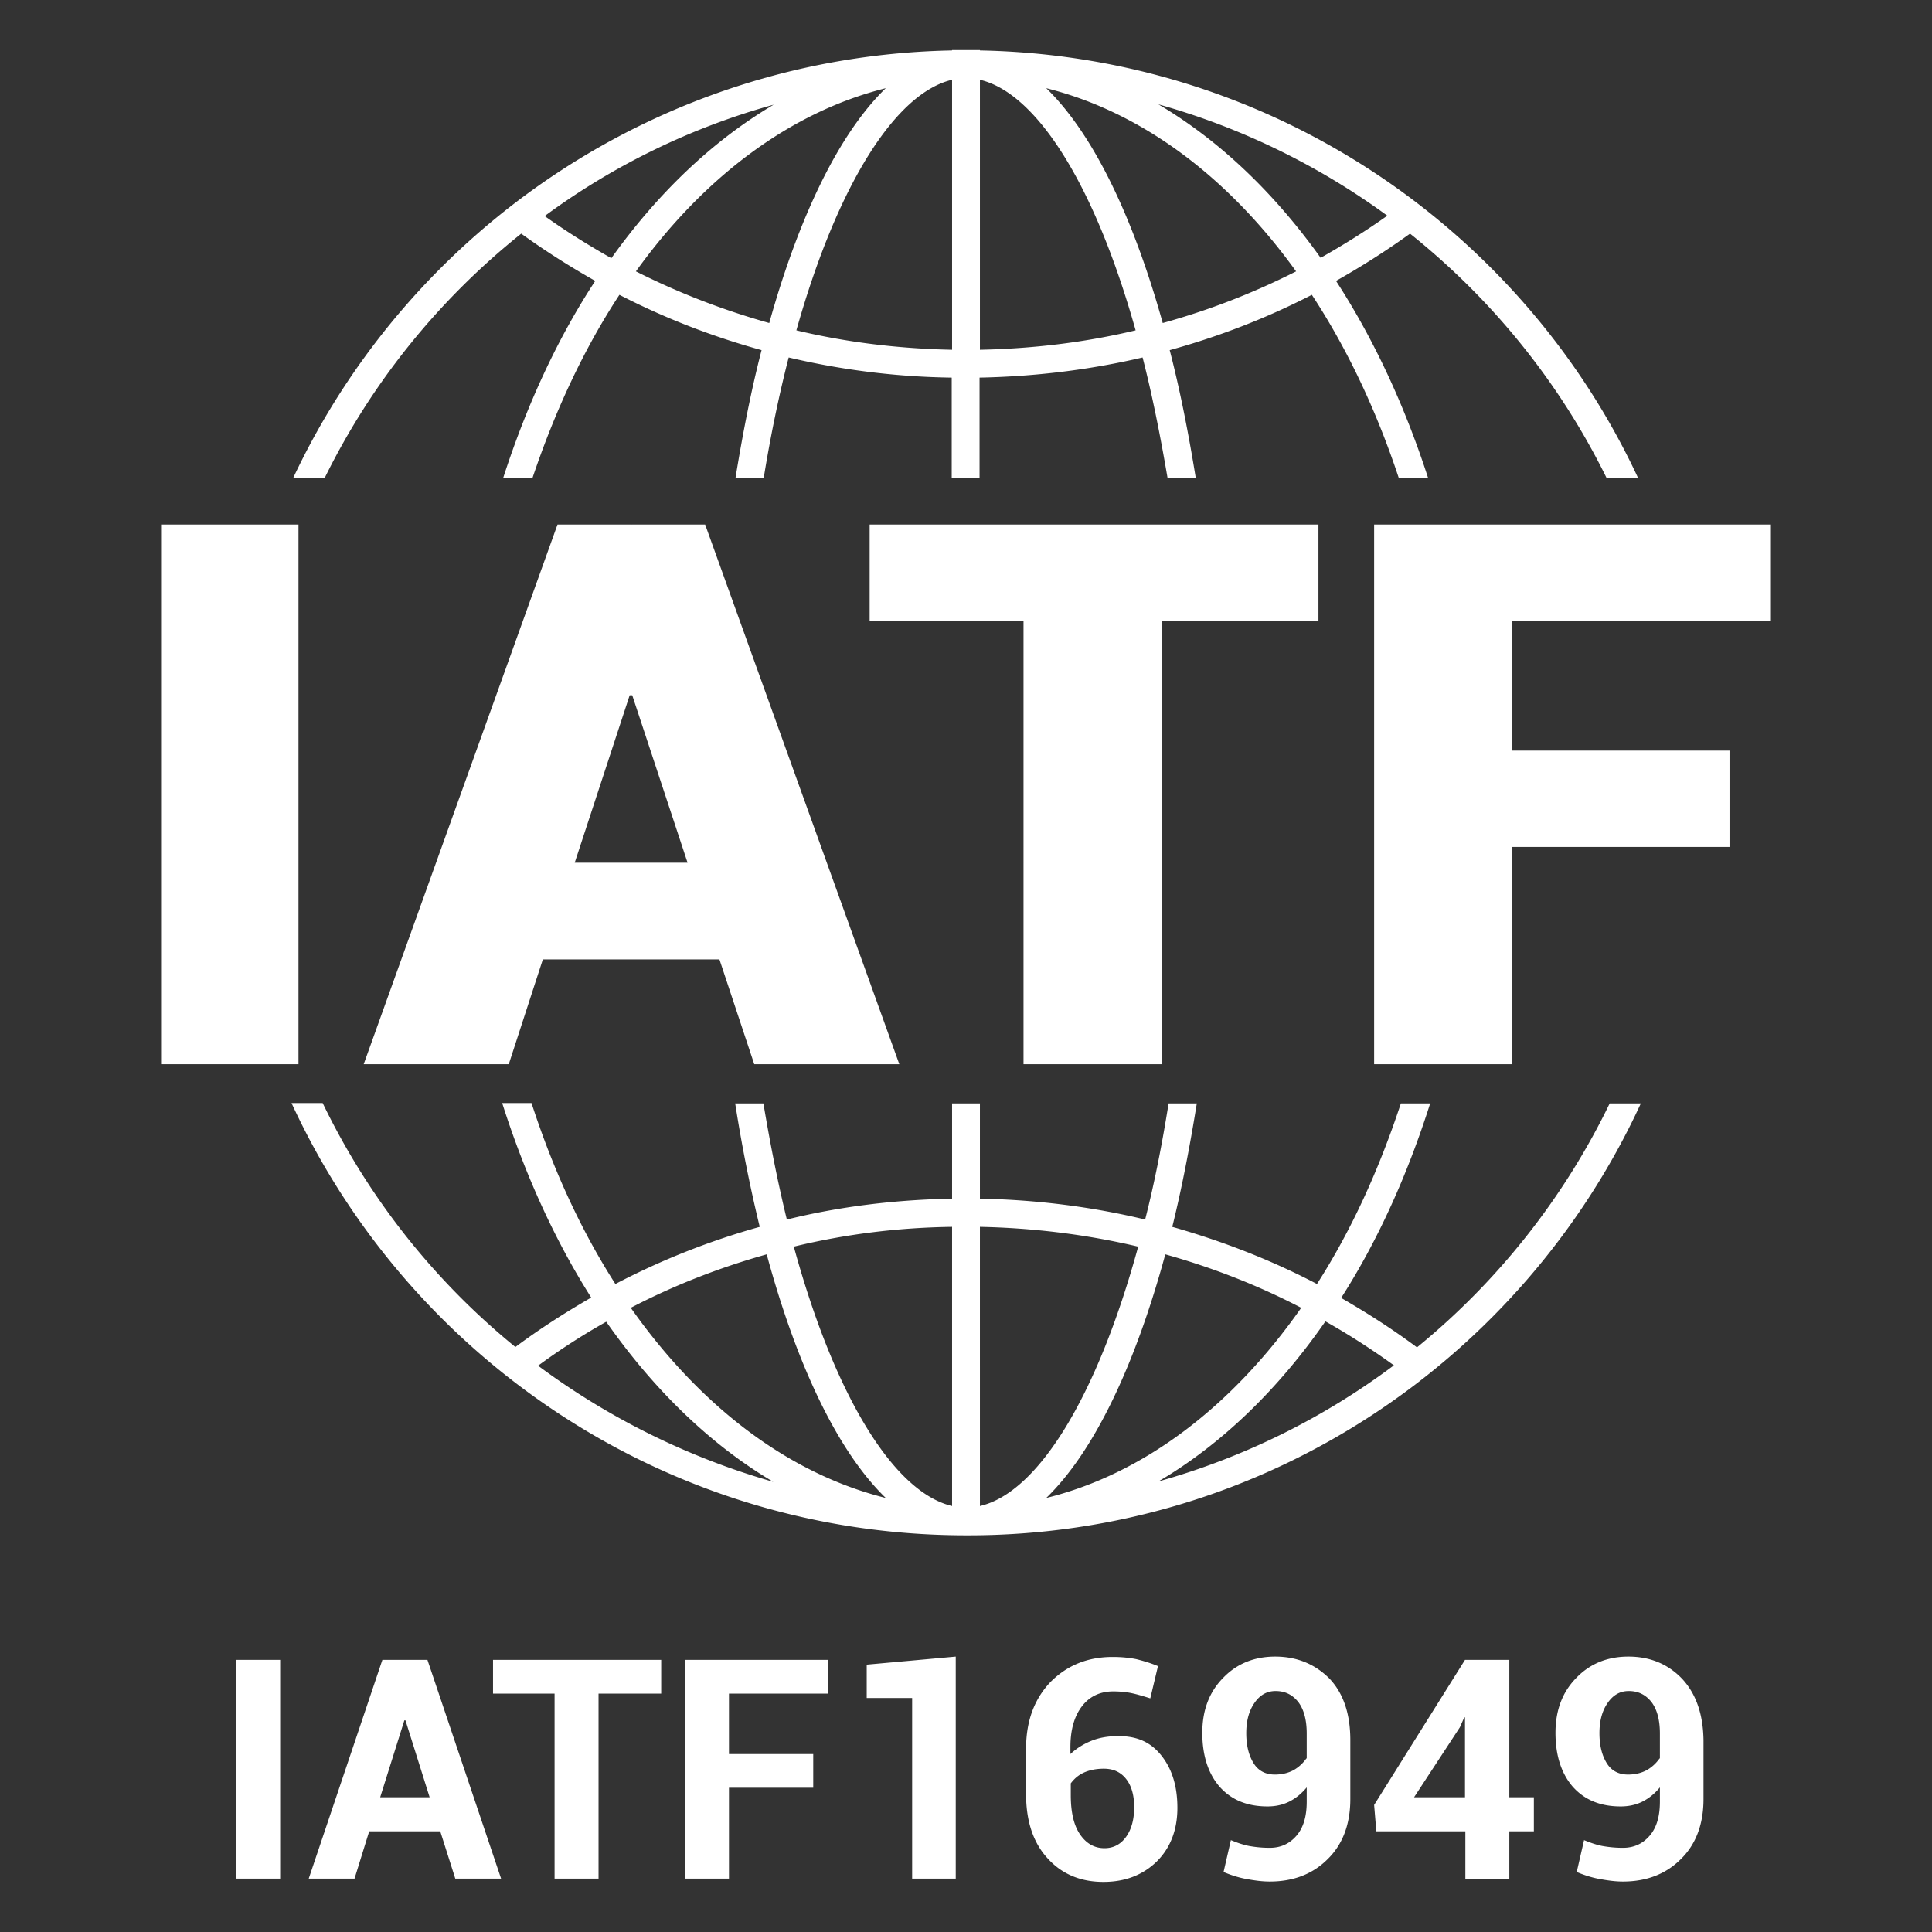<?xml version="1.0" standalone="no"?><!DOCTYPE svg PUBLIC "-//W3C//DTD SVG 1.1//EN" "http://www.w3.org/Graphics/SVG/1.1/DTD/svg11.dtd"><svg t="1712967166529" class="icon" viewBox="0 0 1024 1024" version="1.1" xmlns="http://www.w3.org/2000/svg" p-id="4296" xmlns:xlink="http://www.w3.org/1999/xlink" width="200" height="200"><rect x="0" y="0" width="1024" height="1024" fill="#333333" stroke="none"/><path fill="#fff" d="M125.192 879.778h23.302v115.926h-23.302z m77.478 0l-39.03 115.926h24.272l7.768-25.05h37.67l7.962 25.05h24.273l-39.03-115.926H202.67z m-1.165 72.818l12.816-40.778h0.582l12.816 40.778h-26.214z m59.808-54.953h32.622v98.061h23.302v-98.061h33.205v-17.865h-89.13z m101.75 98.061h23.302v-48.157h44.662v-17.864h-44.662v-32.04h52.623v-17.865h-75.925z m96.314-95.73h24.078v95.73h23.108V878.031l-47.186 4.272z m133.402 20.194c-5.243 0-10.097 0.777-14.37 2.524-4.271 1.748-7.96 4.078-11.067 6.99v-3.689c0-9.32 2.135-16.505 6.213-21.748 4.078-5.243 9.71-7.767 16.506-7.767 3.69 0 7.184 0.388 9.903 0.97s6.02 1.554 9.709 2.72l4.078-17.089c-3.69-1.553-7.573-2.718-11.457-3.689-3.884-0.777-7.961-1.165-12.622-1.165-13.204 0-24.078 4.466-32.816 13.204-8.544 8.932-13.01 20.583-13.01 35.341v24.273c0 14.369 3.883 25.826 11.456 33.981 7.573 8.35 17.477 12.428 29.516 12.428 11.65 0 20.971-3.69 28.35-10.874 7.185-7.185 10.874-16.7 10.874-28.35 0-11.263-2.718-20.39-8.35-27.574s-12.815-10.486-22.913-10.486z m4.078 53.4c-2.913 4.077-6.796 6.02-11.457 6.02-5.437 0-9.709-2.525-13.01-7.38-3.3-4.854-4.854-11.845-4.854-20.777v-6.214c1.747-2.33 3.883-4.272 6.796-5.631 2.913-1.36 6.602-2.136 10.68-2.136 5.049 0 8.932 1.748 11.845 5.437s4.272 8.738 4.272 14.952c0 6.408-1.36 11.65-4.272 15.729z m79.032-95.537c-11.263 0-20.584 3.883-27.768 11.456-7.38 7.573-10.874 17.282-10.874 28.933 0 12.04 3.106 21.554 9.126 28.545 6.214 6.99 14.564 10.486 25.438 10.486 4.078 0 7.961-0.777 11.456-2.525s6.603-4.272 9.321-7.573v7.573c0 7.768-1.748 13.787-5.437 18.06-3.69 4.271-8.35 6.407-14.175 6.407-4.078 0-7.573-0.388-10.874-0.97-3.107-0.583-6.408-1.748-9.71-3.108l-3.883 16.894c3.69 1.553 7.767 2.913 12.04 3.69 4.271 0.776 8.349 1.359 12.427 1.359 12.427 0 22.719-3.884 30.68-11.845 7.962-7.768 12.04-18.448 12.04-31.846v-31.263c0-13.981-3.69-24.855-11.069-32.622-7.573-7.574-17.088-11.651-28.738-11.651z m16.505 53.982a20.864 20.864 0 0 1-6.796 6.214c-2.913 1.553-6.214 2.33-9.904 2.33-4.854 0-8.738-1.942-11.262-6.02-2.524-4.078-3.884-9.32-3.884-15.923 0-6.407 1.36-11.65 4.272-15.922s6.602-6.408 11.263-6.408c5.048 0 8.932 1.941 12.039 5.825 2.913 3.884 4.466 9.32 4.466 16.7v13.204z m107.576-52.235h-23.496l-48.157 76.896 1.165 13.98h47.186v25.244h23.302v-25.243h13.01v-18.059h-13.01v-72.818z m-23.302 72.818h-27.185l24.273-37.088 2.33-5.243h0.388v42.331z m114.955-62.72c-7.379-7.768-16.893-11.845-28.544-11.845-11.263 0-20.583 3.883-27.768 11.456-7.379 7.573-10.874 17.282-10.874 28.933 0 12.04 3.107 21.554 9.126 28.545 6.214 6.99 14.564 10.486 25.438 10.486 4.078 0 7.961-0.777 11.457-2.525s6.602-4.272 9.32-7.573v7.573c0 7.768-1.747 13.787-5.437 18.06-3.69 4.271-8.35 6.407-14.175 6.407-4.078 0-7.573-0.388-10.874-0.97-3.107-0.583-6.408-1.748-9.71-3.108L835.7 992.21c3.69 1.553 7.768 2.913 12.04 3.69 4.271 0.776 8.35 1.359 12.427 1.359 12.428 0 22.72-3.884 30.68-11.845 7.962-7.768 12.04-18.448 12.04-31.846v-31.263c-0.194-13.593-3.884-24.467-11.263-32.428z m-12.039 42.137a20.864 20.864 0 0 1-6.796 6.214c-2.913 1.553-6.214 2.33-9.903 2.33-4.855 0-8.739-1.942-11.263-6.02-2.524-4.078-3.883-9.32-3.883-15.923 0-6.407 1.359-11.65 4.271-15.922s6.603-6.408 11.263-6.408c5.049 0 8.932 1.941 12.04 5.825 2.912 3.884 4.465 9.32 4.465 16.7v13.204z m-9.903-347.195h-16.505a381.915 381.915 0 0 1-102.14 129.324c-13.01-9.709-26.408-18.253-40.195-26.214 19.418-30.292 35.147-65.245 47.186-103.11h-15.534c-11.651 35.34-26.409 67.575-44.468 95.73-24.467-12.815-50.098-22.718-76.701-30.291 5.048-20.39 9.32-42.526 13.01-65.44h-14.952c-3.495 21.943-7.573 42.526-12.428 61.556-28.35-6.796-57.671-10.486-87.575-11.068v-50.487H504.62v50.487c-29.904 0.582-59.225 4.078-87.575 11.068-4.66-19.03-8.739-39.613-12.428-61.555h-14.952a796.141 796.141 0 0 0 13.01 65.439c-26.408 7.379-52.04 17.476-76.507 30.292-18.059-28.156-33.01-60.585-44.467-95.925h-15.535c12.04 37.865 27.962 72.817 47.186 103.11-13.787 7.961-27.185 16.505-40.195 26.214a379.568 379.568 0 0 1-102.14-129.324h-16.505c62.332 135.344 199.036 229.133 357.681 229.133 158.452 0.388 295.155-93.595 357.487-228.94zM285.197 723.85a357.018 357.018 0 0 1 36.118-23.302c25.243 36.118 55.341 65.245 88.546 84.857-45.438-13.01-87.576-33.981-124.664-61.555z m49.128-30.68c23.107-12.04 47.186-21.36 72.04-28.35 16.118 59.419 37.866 104.663 63.11 129.13-52.041-13.01-98.644-48.934-135.15-100.78zM504.62 798.222c-30.486-7.184-61.944-57.283-83.886-137.48 27.185-6.602 55.147-10.097 83.886-10.485v147.965z m14.758 0V650.257c28.544 0.582 56.7 4.077 83.886 10.485-21.942 80.197-53.4 130.49-83.886 137.48z m98.255-133.402c24.855 6.99 48.934 16.311 72.041 28.35-36.311 51.847-83.109 87.965-135.15 100.78 25.244-24.466 46.992-69.905 63.11-129.13z m-3.69 120.392c33.4-19.612 63.498-48.74 88.547-84.857 12.428 6.99 24.467 14.758 36.312 23.302a379.021 379.021 0 0 1-124.858 61.555z m-337.68-661.38c12.622 9.127 25.827 17.477 39.225 25.05-20 30.486-36.312 65.827-48.74 104.275h15.535c12.04-35.73 27.38-68.546 46.021-96.896 24.078 12.427 49.322 22.136 75.342 29.321-5.437 20.972-9.903 43.69-13.787 67.575h14.952c3.69-22.72 8.156-44.079 13.205-63.691 27.962 6.602 56.894 10.291 86.41 10.68v53.011h14.758v-53.011c29.321-0.583 58.254-4.078 86.41-10.68 5.049 19.612 9.32 40.972 13.204 63.691h14.952c-3.883-23.884-8.35-46.603-13.787-67.575 26.02-7.185 51.264-16.894 75.343-29.321 18.641 28.35 34.175 61.167 46.02 96.896h15.535c-12.428-38.448-28.933-73.789-48.74-104.275 13.399-7.573 26.603-15.923 39.225-25.05 43.497 34.76 79.226 78.838 104.08 129.325h16.7C806.767 121.503 673.947 29.655 519.38 26.742v-0.194H504.62v0.194c-154.568 2.913-287.193 94.76-349.137 226.415h16.7c24.855-50.487 60.584-94.566 104.08-129.324z m459.044-9.514c-11.457 8.155-23.302 15.534-35.341 22.33-24.661-34.564-53.788-62.331-86.022-81.361 44.273 12.427 85.245 32.622 121.363 59.03z m-48.351 29.515a380.4 380.4 0 0 1-70.682 27.38c-15.923-57.09-37.283-100.78-61.75-124.47 50.682 12.622 96.508 47.186 132.432 97.09zM519.379 42.277c29.904 6.99 60.778 55.341 82.527 132.82-26.797 6.407-54.37 9.708-82.527 10.291V42.277z m-14.758 0v143.111c-28.156-0.583-55.73-3.884-82.527-10.292 21.749-77.284 52.623-125.829 82.527-132.82z m-96.896 128.936c-24.273-6.797-47.963-15.923-70.682-27.38 35.924-49.904 81.75-84.468 132.431-97.09-24.466 23.69-45.826 67.38-61.75 124.47z m2.33-115.732c-32.234 19.03-61.361 46.798-86.022 81.362-12.04-6.797-23.884-14.175-35.34-22.331a371.274 371.274 0 0 1 121.362-59.03zM85.385 278.012h72.818V564.04H85.385z m210.103 0L192.767 564.04h76.895l18.06-55.535h93.594l18.448 55.535h76.895L373.743 278.012h-39.03l-0.194 0.194v-0.194h-39.03z m39.613 90.488l29.322 88.741h-59.808l29.127-88.74h1.36z m280.592 195.54V329.082h83.109v-51.07H460.93v51.07h81.556V564.04z m322.922-234.958v-51.07H728.317V564.04h73.206V448.891h115.15v-51.07h-115.15v-68.74z" p-id="4297"></path></svg>